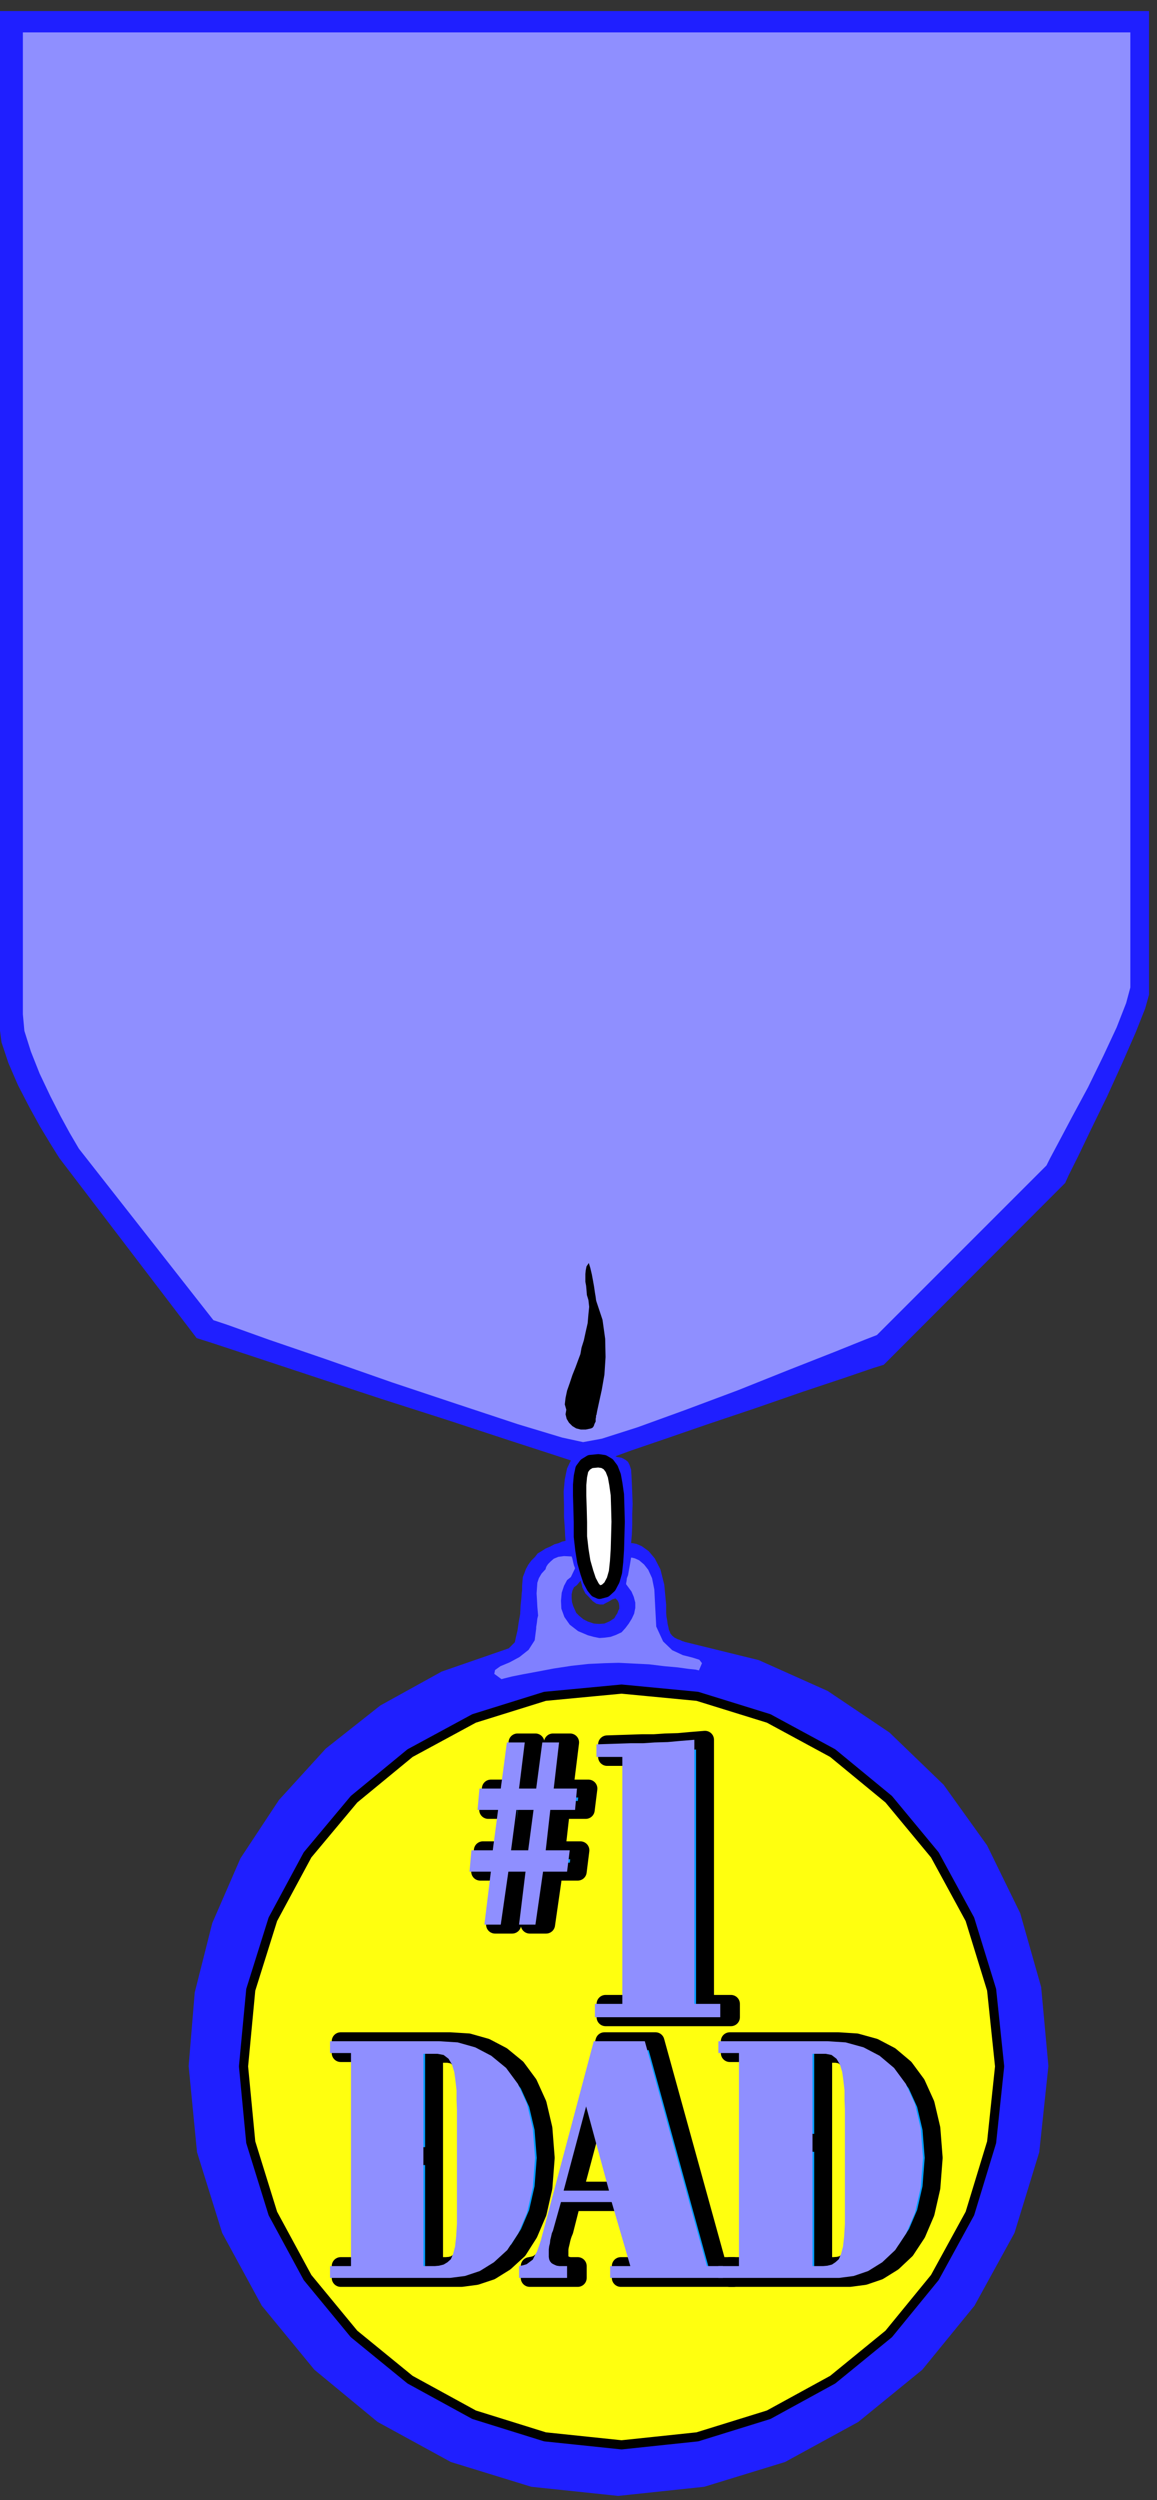 <?xml version="1.0" encoding="UTF-8" standalone="no"?>
<svg
   xmlns:dc="http://purl.org/dc/elements/1.1/"
   xmlns:cc="http://creativecommons.org/ns#"
   xmlns:rdf="http://www.w3.org/1999/02/22-rdf-syntax-ns#"
   xmlns:svg="http://www.w3.org/2000/svg"
   xmlns="http://www.w3.org/2000/svg"
   xmlns:sodipodi="http://sodipodi.sourceforge.net/DTD/sodipodi-0.dtd"
   xmlns:inkscape="http://www.inkscape.org/namespaces/inkscape"
   version="1.0"
   width="129.808mm"
   height="280.448mm"
   id="svg37"
   sodipodi:docname="PA000355.WMF">
  <rect width="100%" height="100%" fill="#333333" stroke="none"/>
  <sodipodi:namedview
     pagecolor="#ffffff"
     bordercolor="#666666"
     borderopacity="1"
     objecttolerance="10"
     gridtolerance="10"
     guidetolerance="10"
     inkscape:pageopacity="0"
     inkscape:pageshadow="2"
     inkscape:window-width="640"
     inkscape:window-height="480"
     id="namedview39" />
  <defs
     id="defs3">
    <pattern
       id="WMFhbasepattern"
       patternUnits="userSpaceOnUse"
       width="6"
       height="6"
       x="0"
       y="0" />
  </defs>
  <path
     style="fill:#1f1fff;fill-rule:evenodd;fill-opacity:1;stroke:none;"
     d="  M 242.4,677.666   L 242.4,675.888   L 242.723,674.434   L 243.369,672.98   L 244.662,672.01   L 246.278,670.071   L 246.44,671.041   L 246.763,672.01   L 246.925,672.98   L 247.409,673.949   L 248.217,675.565   L 249.672,677.019   L 251.288,678.797   L 252.904,679.928   L 254.358,680.251   L 255.813,680.251   L 256.944,679.605   L 258.237,678.958   L 259.529,678.15   L 260.984,677.666   L 261.953,678.635   L 262.438,679.766   L 262.6,680.897   L 262.6,682.028   L 262.115,682.998   L 261.792,683.967   L 261.145,684.937   L 260.499,686.068   L 258.56,687.361   L 256.297,688.33   L 254.035,688.492   L 251.773,688.33   L 249.349,687.522   L 247.409,686.553   L 245.632,685.098   L 244.339,683.806   L 243.693,682.352   L 243.046,680.897   L 242.561,679.282   L 242.4,677.666   L 221.392,674.273   L 221.23,675.565   L 221.069,677.827   L 220.745,680.736   L 220.584,684.29   L 219.937,687.845   L 219.453,691.238   L 218.806,693.985   L 218.321,696.247   L 215.736,698.833   L 187.294,708.689   L 161.277,723.07   L 138.168,741.328   L 118.291,763.141   L 101.969,787.863   L 90.011,815.332   L 82.578,844.739   L 79.992,875.924   L 83.547,912.441   L 94.213,946.696   L 111.019,977.558   L 133.32,1004.703   L 160.145,1026.84   L 191.173,1043.806   L 225.27,1054.308   L 262.115,1058.186   L 298.636,1054.308   L 332.896,1043.806   L 363.923,1026.84   L 391.072,1004.703   L 413.211,977.558   L 430.179,946.696   L 440.683,912.441   L 444.561,875.924   L 441.491,842.477   L 432.603,811.131   L 418.544,782.369   L 400.121,756.678   L 377.174,734.542   L 350.995,716.93   L 321.745,703.842   L 290.233,696.086   L 289.91,695.924   L 289.264,695.763   L 288.294,695.278   L 287.324,694.955   L 286.032,694.308   L 285.062,693.501   L 284.254,692.531   L 283.931,691.562   L 283.608,690.915   L 283.446,689.946   L 283.123,688.653   L 282.961,687.361   L 282.638,685.583   L 282.476,683.967   L 282.476,682.19   L 282.476,680.413   L 281.668,671.849   L 280.052,665.386   L 277.628,660.7   L 275.043,657.63   L 272.134,655.529   L 269.872,654.56   L 268.094,654.237   L 267.609,654.237   L 267.933,650.52   L 268.094,646.319   L 268.094,641.957   L 268.256,637.594   L 268.094,633.07   L 267.933,629.192   L 267.771,625.637   L 267.609,623.052   L 266.963,621.113   L 266.317,619.82   L 265.347,619.012   L 264.539,618.528   L 263.569,618.043   L 262.6,617.881   L 261.63,617.72   L 260.984,617.396   L 267.609,614.973   L 281.345,610.287   L 299.606,603.985   L 320.291,597.037   L 340.329,590.089   L 357.782,584.273   L 370.064,580.072   L 374.75,578.617   L 451.671,501.544   L 453.126,498.312   L 457.166,490.233   L 462.822,478.438   L 469.447,464.865   L 475.911,450.646   L 481.567,437.72   L 485.607,427.54   L 487.223,421.723   L 487.223,400.718   L 487.223,352.082   L 487.223,285.027   L 487.223,209.246   L 487.223,133.788   L 487.223,68.348   L 487.223,22.136   L 487.223,4.686   L -0.323,4.686   L -0.323,22.298   L -0.323,69.156   L -0.323,135.565   L -0.323,212.477   L -0.323,290.036   L -0.323,359.353   L -0.323,410.574   L -0.323,434.488   L 0.646,441.921   L 3.555,450.646   L 7.595,460.018   L 12.443,469.389   L 16.968,477.63   L 21.17,484.578   L 24.078,489.264   L 25.21,491.041   L 83.386,567.307   L 90.011,569.407   L 107.625,575.224   L 132.512,583.465   L 161.438,592.998   L 190.203,602.208   L 215.736,610.61   L 234.158,616.589   L 242.077,619.174   L 240.461,622.567   L 239.491,627.253   L 239.006,632.423   L 239.168,638.079   L 239.168,643.249   L 239.491,647.773   L 239.653,651.167   L 239.814,653.267   L 238.36,653.59   L 236.905,654.237   L 235.128,654.721   L 233.35,655.691   L 231.411,656.499   L 229.633,657.63   L 228.017,658.599   L 226.886,660.054   L 225.27,661.669   L 223.977,663.447   L 223.008,665.224   L 222.361,667.001   L 221.715,668.617   L 221.553,670.395   L 221.392,672.334   L 221.392,674.273   L 242.4,677.666  z "
     id="path5" />
  <path
     style="fill:#ffff0f;fill-rule:evenodd;fill-opacity:1;stroke:#000000;stroke-width:3.878px;stroke-linecap:round;stroke-linejoin:round;stroke-miterlimit:4;stroke-dasharray:none;stroke-opacity:1;"
     d="  M 263.569,1036.534   L 295.728,1033.141   L 325.947,1023.77   L 353.096,1008.904   L 376.851,989.515   L 396.404,965.601   L 411.272,938.456   L 420.483,908.24   L 423.876,876.086   L 420.483,843.608   L 411.272,813.716   L 396.404,786.409   L 376.851,762.818   L 353.096,743.267   L 325.947,728.563   L 295.728,719.192   L 263.569,716.122   L 231.088,719.192   L 201.03,728.563   L 173.881,743.267   L 150.126,762.818   L 130.411,786.409   L 115.705,813.716   L 106.333,843.608   L 103.262,876.086   L 106.333,908.24   L 115.705,938.456   L 130.411,965.601   L 150.126,989.515   L 173.881,1008.904   L 201.03,1023.77   L 231.088,1033.141   L 263.569,1036.534  z "
     id="path7" />
  <path
     style="fill:#8f8fff;fill-rule:evenodd;fill-opacity:1;stroke:none;"
     d="  M 371.841,566.014   L 443.753,494.111   L 445.207,491.203   L 449.086,483.932   L 454.742,473.267   L 461.367,460.987   L 467.831,447.738   L 473.487,435.619   L 477.527,425.278   L 479.305,418.653   L 479.305,397.648   L 479.305,350.143   L 479.305,285.027   L 479.305,211.508   L 479.305,138.474   L 479.305,75.135   L 479.305,30.539   L 479.305,13.734   L 9.696,13.734   L 9.696,31.185   L 9.696,77.558   L 9.696,143.321   L 9.696,218.941   L 9.696,294.722   L 9.696,361.616   L 9.696,409.766   L 9.696,429.964   L 10.342,437.073   L 13.09,445.799   L 16.806,455.17   L 21.331,464.704   L 25.694,473.267   L 29.573,480.377   L 32.32,485.063   L 33.451,487.002   L 90.496,559.712   L 96.798,561.813   L 113.928,567.953   L 138.006,576.194   L 166.125,586.05   L 194.243,595.422   L 219.614,603.824   L 238.36,609.479   L 247.248,611.418   L 255.166,609.964   L 270.356,605.116   L 290.395,597.845   L 312.857,589.443   L 334.673,580.718   L 353.58,573.285   L 366.832,567.953   L 371.841,566.014  z "
     id="path9" />
  <path
     style="fill:#000000;fill-rule:evenodd;fill-opacity:1;stroke:none;"
     d="  M 252.904,599.946   L 252.742,600.107   L 252.742,600.754   L 252.581,601.562   L 252.581,602.693   L 252.096,603.662   L 251.773,604.632   L 251.288,605.278   L 250.641,605.601   L 248.379,606.086   L 246.278,606.086   L 244.339,605.601   L 242.723,604.632   L 241.269,603.177   L 240.299,601.562   L 239.814,599.623   L 240.137,597.684   L 239.491,595.422   L 239.814,592.675   L 240.461,589.605   L 241.592,586.373   L 242.723,582.98   L 244.016,579.748   L 245.147,576.678   L 246.117,574.093   L 246.601,571.346   L 247.571,568.276   L 248.379,564.56   L 249.187,561.005   L 249.51,557.289   L 249.833,554.057   L 249.51,551.149   L 248.864,549.048   L 248.702,546.948   L 248.541,545.17   L 248.217,543.393   L 248.217,541.777   L 248.217,540.161   L 248.379,538.546   L 248.702,536.93   L 249.672,535.475   L 250.318,537.576   L 250.965,540.323   L 251.449,542.908   L 251.934,545.655   L 252.257,547.917   L 252.581,549.856   L 252.742,551.149   L 252.904,551.795   L 255.489,559.551   L 256.621,567.63   L 256.782,575.386   L 256.297,582.818   L 255.166,589.282   L 254.035,594.452   L 253.227,598.168   L 252.904,599.946  z "
     id="path11" />
  <path
     style="fill:#ffffff;fill-rule:evenodd;fill-opacity:1;stroke:#000000;stroke-width:5.656px;stroke-linecap:round;stroke-linejoin:round;stroke-miterlimit:4;stroke-dasharray:none;stroke-opacity:1;"
     d="  M 254.197,675.08   L 256.621,674.434   L 258.56,672.657   L 260.014,669.91   L 260.984,666.517   L 261.469,661.992   L 261.792,656.984   L 261.953,651.328   L 262.115,645.188   L 261.953,638.887   L 261.792,633.716   L 261.145,629.192   L 260.499,625.637   L 259.368,622.729   L 257.913,620.79   L 255.974,619.659   L 253.712,619.335   L 250.318,619.659   L 248.217,620.951   L 246.763,622.89   L 246.117,625.96   L 245.793,629.515   L 245.793,634.039   L 245.955,639.21   L 246.117,645.35   L 246.117,651.49   L 246.763,657.145   L 247.571,662.154   L 248.864,666.678   L 249.995,670.071   L 251.449,672.818   L 252.742,674.434   L 254.197,675.08  z "
     id="path13" />
  <path
     style="fill:#8080ff;fill-rule:evenodd;fill-opacity:1;stroke:none;"
     d="  M 243.854,664.901   L 243.369,663.608   L 243.046,662.316   L 242.723,660.861   L 242.4,659.892   L 239.168,659.73   L 236.744,660.054   L 234.805,660.861   L 233.512,661.992   L 232.381,663.124   L 231.734,664.093   L 231.411,664.901   L 231.411,665.224   L 229.633,667.163   L 228.502,669.102   L 227.856,671.041   L 227.694,673.303   L 227.533,675.565   L 227.694,678.15   L 227.856,681.22   L 228.179,684.937   L 227.856,686.229   L 227.694,687.684   L 227.533,688.815   L 227.371,689.784   L 227.371,690.269   L 227.371,690.431   L 226.725,695.44   L 224.139,699.479   L 220.261,702.549   L 216.059,704.811   L 212.181,706.427   L 209.918,708.043   L 209.595,709.659   L 212.665,711.921   L 213.797,711.597   L 217.029,710.79   L 221.877,709.82   L 228.017,708.689   L 234.805,707.396   L 242.238,706.265   L 249.51,705.457   L 256.459,705.134   L 262.276,704.973   L 268.74,705.296   L 275.204,705.619   L 281.83,706.427   L 287.324,706.912   L 292.011,707.558   L 295.081,707.881   L 296.374,708.204   L 297.667,705.134   L 296.536,703.68   L 293.465,702.711   L 289.587,701.741   L 285.062,699.641   L 281.184,695.924   L 278.275,689.623   L 277.79,680.413   L 277.467,673.949   L 276.497,669.102   L 274.881,665.547   L 273.104,663.285   L 271.003,661.508   L 269.225,660.7   L 267.933,660.377   L 267.609,660.377   L 267.286,662.316   L 266.963,664.255   L 266.64,666.032   L 266.317,667.809   L 265.832,669.102   L 265.67,670.395   L 265.509,671.203   L 265.509,671.687   L 267.771,674.757   L 268.74,677.019   L 269.387,679.443   L 269.387,681.705   L 268.902,684.129   L 267.933,686.229   L 266.64,688.33   L 265.185,690.269   L 263.569,692.046   L 261.145,693.177   L 258.883,693.985   L 256.459,694.308   L 254.197,694.47   L 251.773,693.985   L 249.349,693.339   L 247.086,692.369   L 245.147,691.562   L 241.592,688.815   L 239.329,685.583   L 238.037,682.028   L 237.875,678.635   L 238.198,675.242   L 239.168,672.334   L 240.461,669.91   L 242.077,668.617   L 243.854,664.901  z "
     id="path15" />
  <path
     style="fill:#009eff;fill-rule:evenodd;fill-opacity:1;stroke:#000000;stroke-width:7.595px;stroke-linecap:round;stroke-linejoin:round;stroke-miterlimit:4;stroke-dasharray:none;stroke-opacity:1;"
     d="  M 349.056,908.725   L 349.056,870.754   L 354.712,870.754   L 357.136,871.238   L 359.236,872.854   L 360.691,875.278   L 361.66,878.509   L 362.145,882.064   L 362.63,886.265   L 362.63,890.305   L 362.792,894.506   L 362.792,942.818   L 362.468,948.15   L 361.984,952.513   L 361.176,955.583   L 360.368,957.845   L 358.913,959.138   L 357.459,960.107   L 355.52,960.592   L 353.58,960.754   L 349.056,960.754   L 349.056,908.725   L 317.867,906.947   L 317.867,960.754   L 309.464,960.754   L 309.464,965.763   L 360.368,965.763   L 366.508,964.955   L 372.649,962.854   L 378.628,959.138   L 384.123,953.967   L 388.809,946.858   L 392.526,938.132   L 394.95,927.468   L 395.92,914.865   L 394.95,902.423   L 392.526,892.082   L 388.648,883.518   L 383.638,876.732   L 377.497,871.562   L 370.71,868.007   L 363.115,865.906   L 355.52,865.421   L 309.464,865.421   L 309.464,870.43   L 317.867,870.43   L 317.867,906.947   L 349.056,908.725  z "
     id="path17" />
  <path
     style="fill:#009eff;fill-rule:evenodd;fill-opacity:1;stroke:#000000;stroke-width:7.595px;stroke-linecap:round;stroke-linejoin:round;stroke-miterlimit:4;stroke-dasharray:none;stroke-opacity:1;"
     d="  M 251.934,928.761   L 262.761,928.761   L 253.065,893.052   L 243.531,928.761   L 251.934,928.761   L 251.934,933.608   L 242.4,933.608   L 239.329,945.727   L 238.845,946.858   L 238.36,948.312   L 238.037,949.605   L 237.713,951.059   L 237.39,952.351   L 237.229,953.644   L 237.229,954.775   L 237.229,955.906   L 237.229,956.876   L 237.39,957.845   L 237.713,958.653   L 238.36,959.461   L 238.845,959.784   L 239.814,960.269   L 240.622,960.592   L 241.753,960.754   L 244.985,960.754   L 244.985,965.763   L 224.624,965.763   L 224.624,960.754   L 226.24,960.43   L 227.856,959.946   L 229.149,958.976   L 230.441,958.007   L 231.249,956.391   L 232.219,954.614   L 233.027,952.351   L 233.835,949.928   L 256.297,865.421   L 277.952,865.421   L 304.292,960.754   L 311.08,960.754   L 311.08,965.763   L 263.246,965.763   L 263.246,960.754   L 271.811,960.754   L 264.216,933.608   L 251.934,933.608   L 251.934,928.761  z "
     id="path19" />
  <path
     style="fill:#009eff;fill-rule:evenodd;fill-opacity:1;stroke:#000000;stroke-width:7.595px;stroke-linecap:round;stroke-linejoin:round;stroke-miterlimit:4;stroke-dasharray:none;stroke-opacity:1;"
     d="  M 184.062,914.057   L 184.062,870.754   L 190.041,870.754   L 192.627,871.238   L 194.728,872.854   L 196.182,875.278   L 197.152,878.509   L 197.637,882.064   L 198.121,886.265   L 198.121,890.305   L 198.283,894.506   L 198.283,942.818   L 197.96,948.15   L 197.475,952.513   L 196.667,955.583   L 195.697,957.845   L 194.243,959.138   L 192.789,960.107   L 191.011,960.592   L 189.233,960.754   L 184.062,960.754   L 184.062,914.057   L 153.358,914.542   L 153.358,960.754   L 144.47,960.754   L 144.47,965.763   L 195.697,965.763   L 201.838,964.955   L 208.141,962.854   L 214.12,959.138   L 219.776,953.967   L 224.301,946.858   L 228.017,938.132   L 230.441,927.468   L 231.411,914.865   L 230.441,902.423   L 228.017,892.082   L 224.139,883.518   L 219.129,876.732   L 212.827,871.562   L 206.04,868.007   L 198.606,865.906   L 190.849,865.421   L 144.47,865.421   L 144.47,870.43   L 153.358,870.43   L 153.358,914.542   L 184.062,914.057  z "
     id="path21" />
  <path
     style="fill:#009eff;fill-rule:evenodd;fill-opacity:1;stroke:#000000;stroke-width:7.595px;stroke-linecap:round;stroke-linejoin:round;stroke-miterlimit:4;stroke-dasharray:none;stroke-opacity:1;"
     d="  M 256.782,855.242   L 256.782,849.587   L 268.417,849.587   L 268.417,744.883   L 257.429,744.883   L 257.429,739.551   L 262.276,739.389   L 267.286,739.228   L 272.134,739.066   L 277.305,739.066   L 282.153,738.743   L 287.648,738.581   L 292.98,738.097   L 298.96,737.612   L 298.96,849.587   L 309.948,849.587   L 309.948,855.242   L 256.782,855.242  z "
     id="path23" />
  <path
     style="fill:#009eff;fill-rule:evenodd;fill-opacity:1;stroke:#000000;stroke-width:7.595px;stroke-linecap:round;stroke-linejoin:round;stroke-miterlimit:4;stroke-dasharray:none;stroke-opacity:1;"
     d="  M 225.432,784.47   L 228.502,784.47   L 230.765,767.343   L 223.493,767.343   L 221.23,784.47   L 225.432,784.47   L 224.301,793.518   L 220.099,793.518   L 217.19,815.978   L 209.918,815.978   L 212.665,793.518   L 203.616,793.518   L 204.747,784.47   L 213.797,784.47   L 215.736,767.343   L 207.009,767.343   L 208.141,758.294   L 217.19,758.294   L 219.453,738.743   L 227.048,738.743   L 224.624,758.294   L 231.896,758.294   L 234.481,738.743   L 241.753,738.743   L 239.329,758.294   L 249.51,758.294   L 248.379,767.343   L 237.875,767.343   L 235.936,784.47   L 246.117,784.47   L 244.985,793.518   L 234.805,793.518   L 231.573,815.978   L 224.624,815.978   L 227.371,793.518   L 224.301,793.518   L 225.432,784.47  z "
     id="path25" />
  <path
     style="fill:#8f8fff;fill-rule:evenodd;fill-opacity:1;stroke:none;"
     d="  M 344.531,908.725   L 344.531,870.754   L 350.187,870.754   L 352.611,871.238   L 354.712,872.854   L 356.166,875.278   L 357.136,878.509   L 357.62,882.064   L 358.105,886.265   L 358.105,890.305   L 358.267,894.506   L 358.267,942.818   L 357.944,948.15   L 357.459,952.513   L 356.651,955.583   L 355.681,957.845   L 354.227,959.138   L 352.772,960.107   L 350.833,960.592   L 349.056,960.754   L 344.531,960.754   L 344.531,908.725   L 313.342,906.947   L 313.342,960.754   L 304.616,960.754   L 304.616,965.763   L 355.843,965.763   L 361.984,964.955   L 368.124,962.854   L 374.104,959.138   L 379.598,953.967   L 384.284,946.858   L 388.001,938.132   L 390.425,927.468   L 391.395,914.865   L 390.425,902.423   L 388.001,892.082   L 384.123,883.518   L 379.113,876.732   L 372.972,871.562   L 366.185,868.007   L 358.59,865.906   L 350.995,865.421   L 304.616,865.421   L 304.616,870.43   L 313.342,870.43   L 313.342,906.947   L 344.531,908.725  z "
     id="path27" />
  <path
     style="fill:#8f8fff;fill-rule:evenodd;fill-opacity:1;stroke:none;"
     d="  M 247.409,928.761   L 258.237,928.761   L 248.541,893.052   L 239.006,928.761   L 247.409,928.761   L 247.409,933.608   L 237.875,933.608   L 234.481,945.727   L 233.997,946.858   L 233.673,948.312   L 233.35,949.605   L 233.189,951.059   L 232.865,952.351   L 232.704,953.644   L 232.704,954.775   L 232.704,955.906   L 232.704,956.876   L 232.865,957.845   L 233.189,958.653   L 233.835,959.461   L 234.32,959.784   L 235.289,960.269   L 236.097,960.592   L 237.229,960.754   L 240.461,960.754   L 240.461,965.763   L 220.099,965.763   L 220.099,960.754   L 221.715,960.43   L 223.331,959.946   L 224.624,958.976   L 225.917,958.007   L 226.725,956.391   L 227.694,954.614   L 228.502,952.351   L 229.31,949.928   L 251.773,865.421   L 273.427,865.421   L 299.768,960.754   L 306.555,960.754   L 306.555,965.763   L 258.721,965.763   L 258.721,960.754   L 267.286,960.754   L 259.368,933.608   L 247.409,933.608   L 247.409,928.761  z "
     id="path29" />
  <path
     style="fill:#8f8fff;fill-rule:evenodd;fill-opacity:1;stroke:none;"
     d="  M 179.537,914.057   L 179.537,870.754   L 185.517,870.754   L 188.102,871.238   L 190.203,872.854   L 191.657,875.278   L 192.627,878.509   L 193.112,882.064   L 193.597,886.265   L 193.597,890.305   L 193.758,894.506   L 193.758,942.818   L 193.435,948.15   L 192.95,952.513   L 192.142,955.583   L 191.173,957.845   L 189.718,959.138   L 188.102,960.107   L 186.163,960.592   L 184.385,960.754   L 179.537,960.754   L 179.537,914.057   L 148.833,914.542   L 148.833,960.754   L 139.945,960.754   L 139.945,965.763   L 190.849,965.763   L 197.152,964.955   L 203.454,962.854   L 209.433,959.138   L 215.089,953.967   L 219.776,946.858   L 223.493,938.132   L 225.917,927.468   L 226.886,914.865   L 225.917,902.423   L 223.493,892.082   L 219.614,883.518   L 214.605,876.732   L 208.302,871.562   L 201.515,868.007   L 194.081,865.906   L 186.325,865.421   L 139.945,865.421   L 139.945,870.43   L 148.833,870.43   L 148.833,914.542   L 179.537,914.057  z "
     id="path31" />
  <path
     style="fill:#8f8fff;fill-rule:evenodd;fill-opacity:1;stroke:none;"
     d="  M 252.257,855.242   L 252.257,849.587   L 263.892,849.587   L 263.892,744.883   L 252.904,744.883   L 252.904,739.551   L 257.752,739.389   L 262.761,739.228   L 267.609,739.066   L 272.78,739.066   L 277.628,738.743   L 283.123,738.581   L 288.456,738.097   L 294.435,737.612   L 294.435,849.587   L 305.424,849.587   L 305.424,855.242   L 252.257,855.242  z "
     id="path33" />
  <path
     style="fill:#8f8fff;fill-rule:evenodd;fill-opacity:1;stroke:none;"
     d="  M 220.907,784.47   L 223.977,784.47   L 226.24,767.343   L 218.968,767.343   L 216.705,784.47   L 220.907,784.47   L 219.776,793.518   L 215.574,793.518   L 212.342,815.978   L 205.393,815.978   L 208.141,793.518   L 199.091,793.518   L 199.899,784.47   L 208.949,784.47   L 211.211,767.343   L 202.485,767.343   L 203.293,758.294   L 212.342,758.294   L 214.928,738.743   L 222.523,738.743   L 220.099,758.294   L 227.371,758.294   L 229.957,738.743   L 237.067,738.743   L 234.805,758.294   L 244.662,758.294   L 243.854,767.343   L 233.35,767.343   L 231.411,784.47   L 241.592,784.47   L 240.461,793.518   L 230.28,793.518   L 227.048,815.978   L 220.099,815.978   L 222.846,793.518   L 219.776,793.518   L 220.907,784.47  z "
     id="path35" />
</svg>
